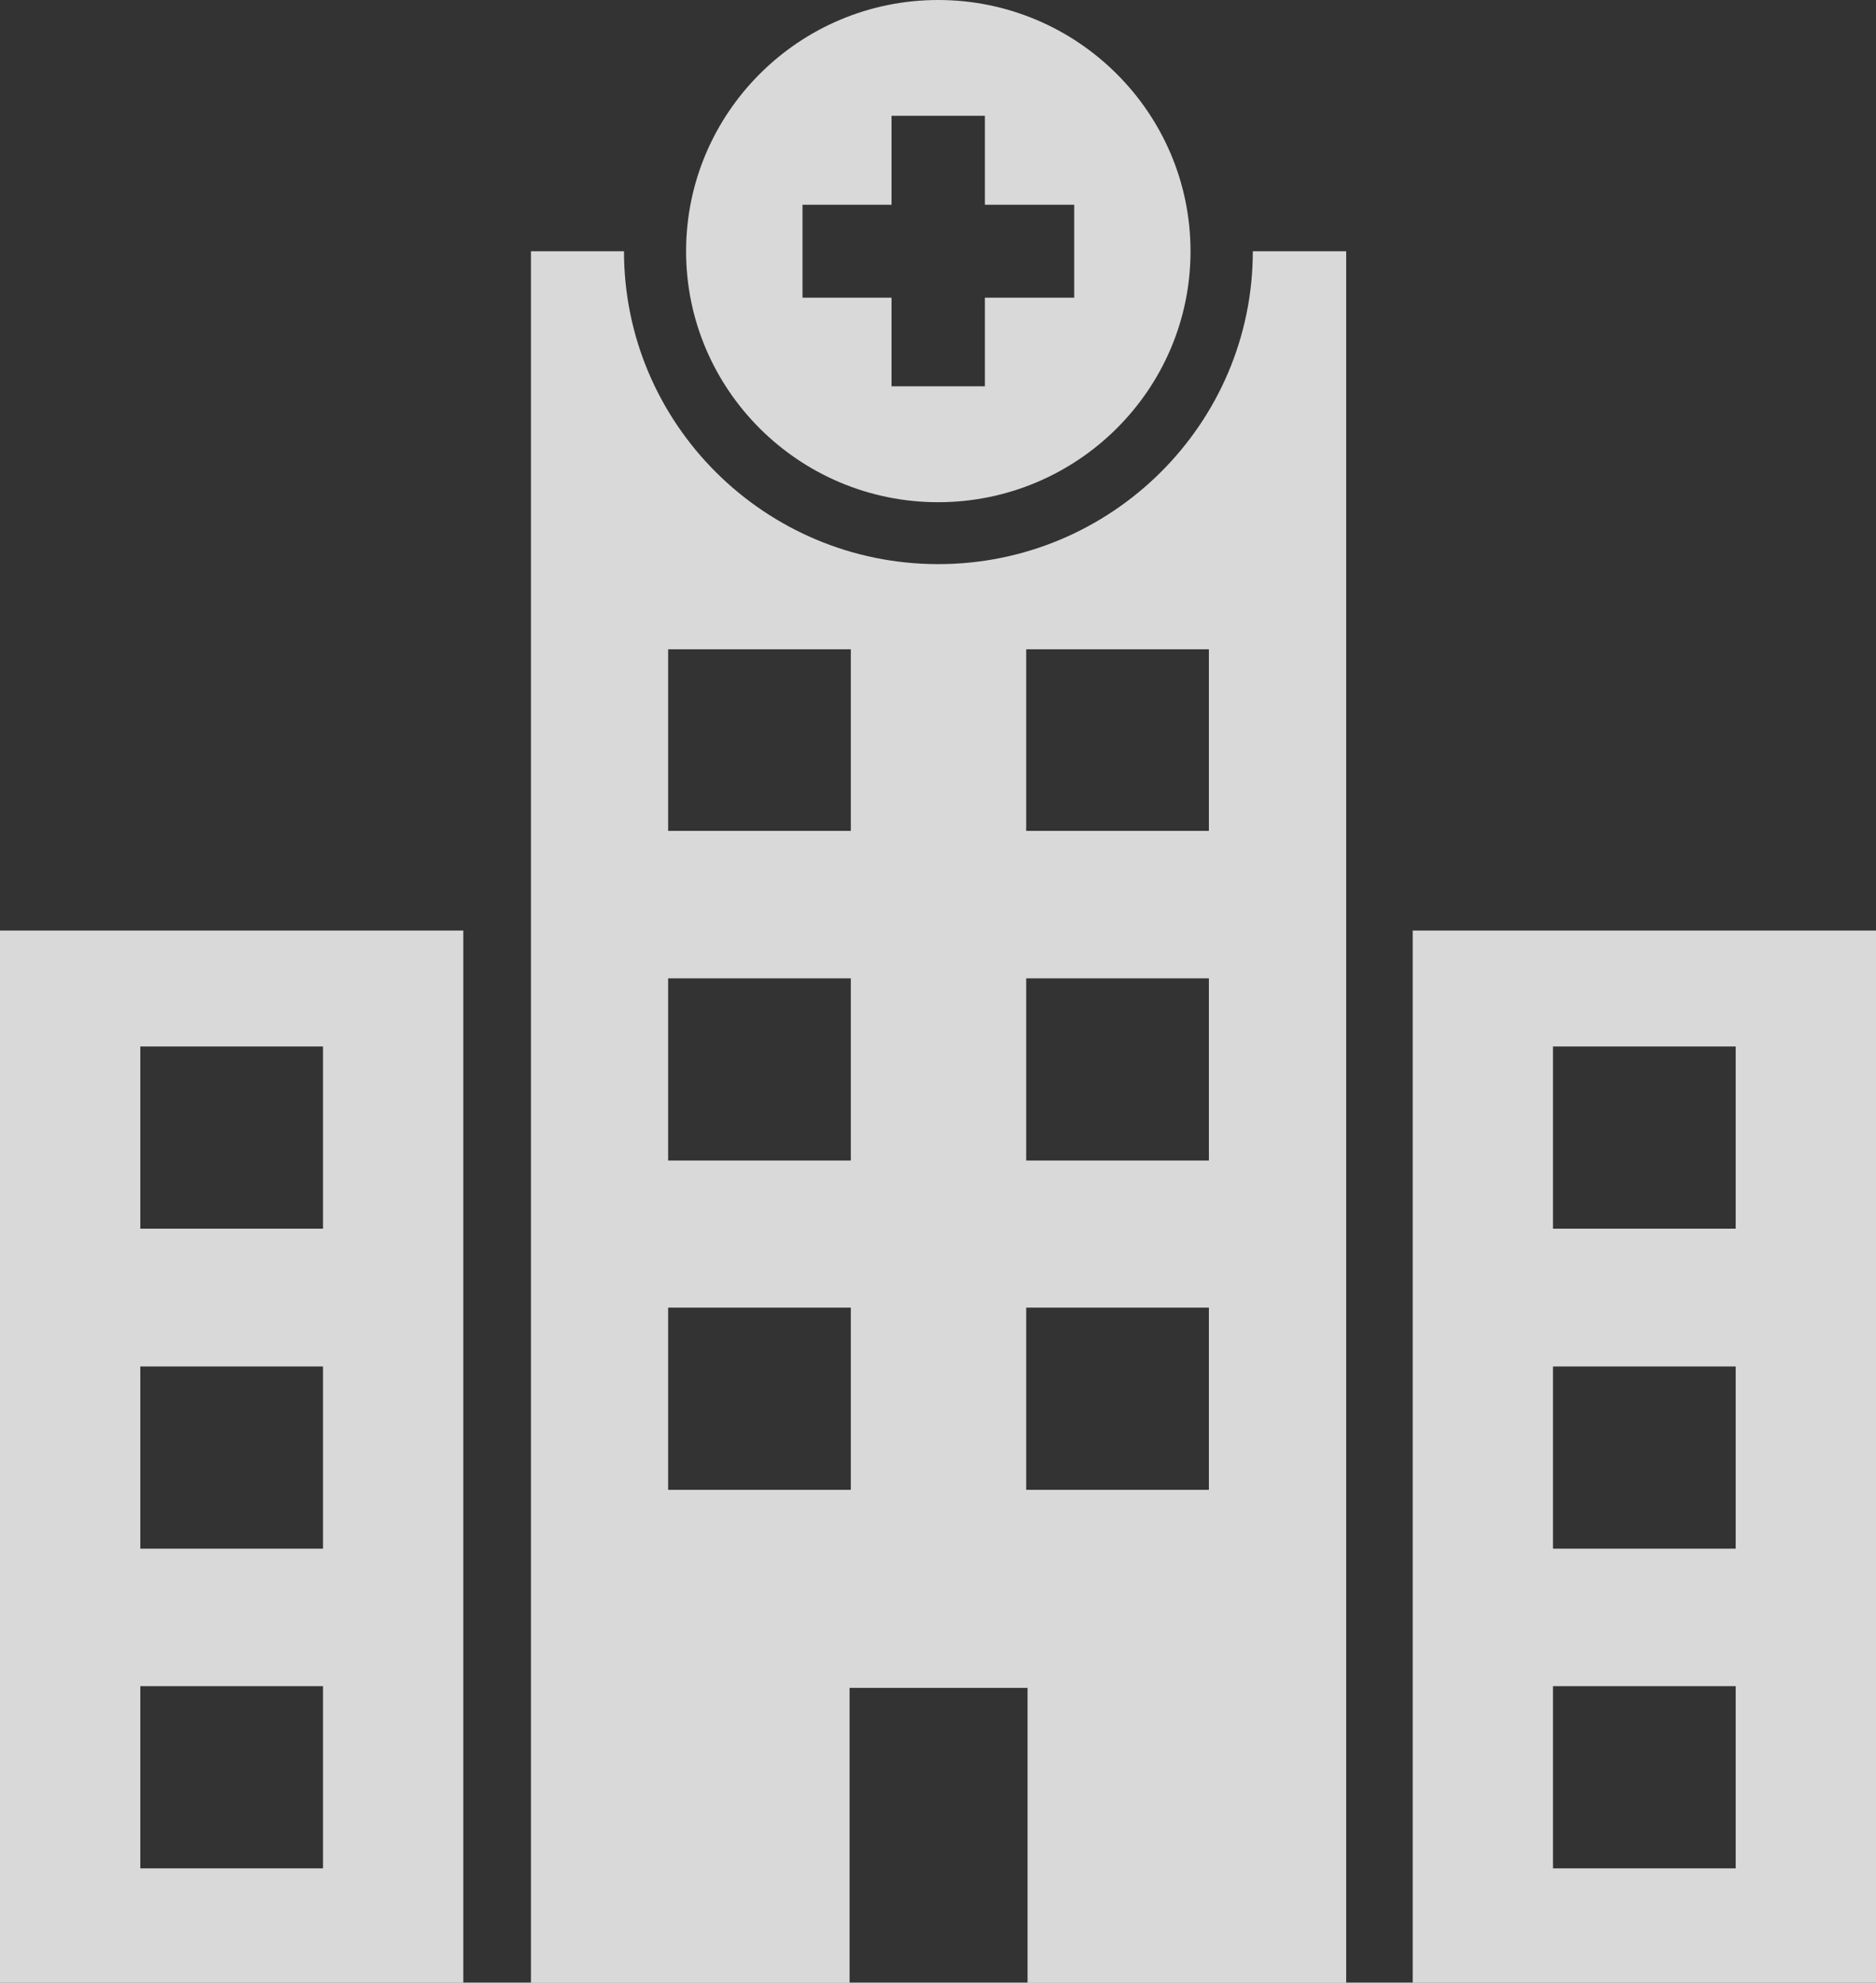 <svg xmlns="http://www.w3.org/2000/svg" width="53" height="56" viewBox="0 0 53 56" fill="none"><rect x="0" y="0" width="53" height="56" fill="#333333" stroke="none"/><g clip-path="url(#clip0_145_258)"><path d="M39.911 26.284V56H53V26.284H39.911ZM49.036 52.773H43.875V47.627H49.036V52.773ZM49.036 43.743H43.875V38.597H49.036V43.743ZM49.036 34.704H43.875V29.558H49.036V34.704Z" fill="white" fill-opacity="0.81"></path><path d="M0 26.284V56H13.089V26.284H0ZM9.125 52.773H3.964V47.627H9.125V52.773ZM9.125 43.743H3.964V38.597H9.125V43.743ZM9.125 34.704H3.964V29.558H9.125V34.704Z" fill="white" fill-opacity="0.81"></path><path d="M35.394 7.097C35.394 11.971 31.404 15.934 26.507 15.934C21.61 15.934 17.629 11.971 17.629 7.097H15V56.003H24.002V47.674H29.03V56.003H38.032V7.097H35.394ZM24.037 42.081H18.876V36.935H24.037V42.081ZM24.037 32.779H18.876V27.634H24.037V32.779ZM24.037 23.469H18.876V18.34H24.037V23.469ZM34.153 42.081H28.992V36.935H34.153V42.081ZM34.153 32.779H28.992V27.634H34.153V32.779ZM34.153 23.469H28.992V18.34H34.153V23.469Z" fill="white" fill-opacity="0.81"></path><path d="M26.504 0C22.576 0 19.383 3.186 19.383 7.097C19.383 11.007 22.576 14.185 26.504 14.185C30.433 14.185 33.634 11.007 33.634 7.097C33.634 3.186 30.436 0 26.504 0ZM30.348 8.408H27.825V10.911H25.187V8.408H22.672V5.783H25.187V3.271H27.825V5.783H30.348V8.408Z" fill="white" fill-opacity="0.81"></path></g><defs><clipPath id="clip0_145_258"><rect width="53" height="56" fill="white"></rect></clipPath></defs></svg>